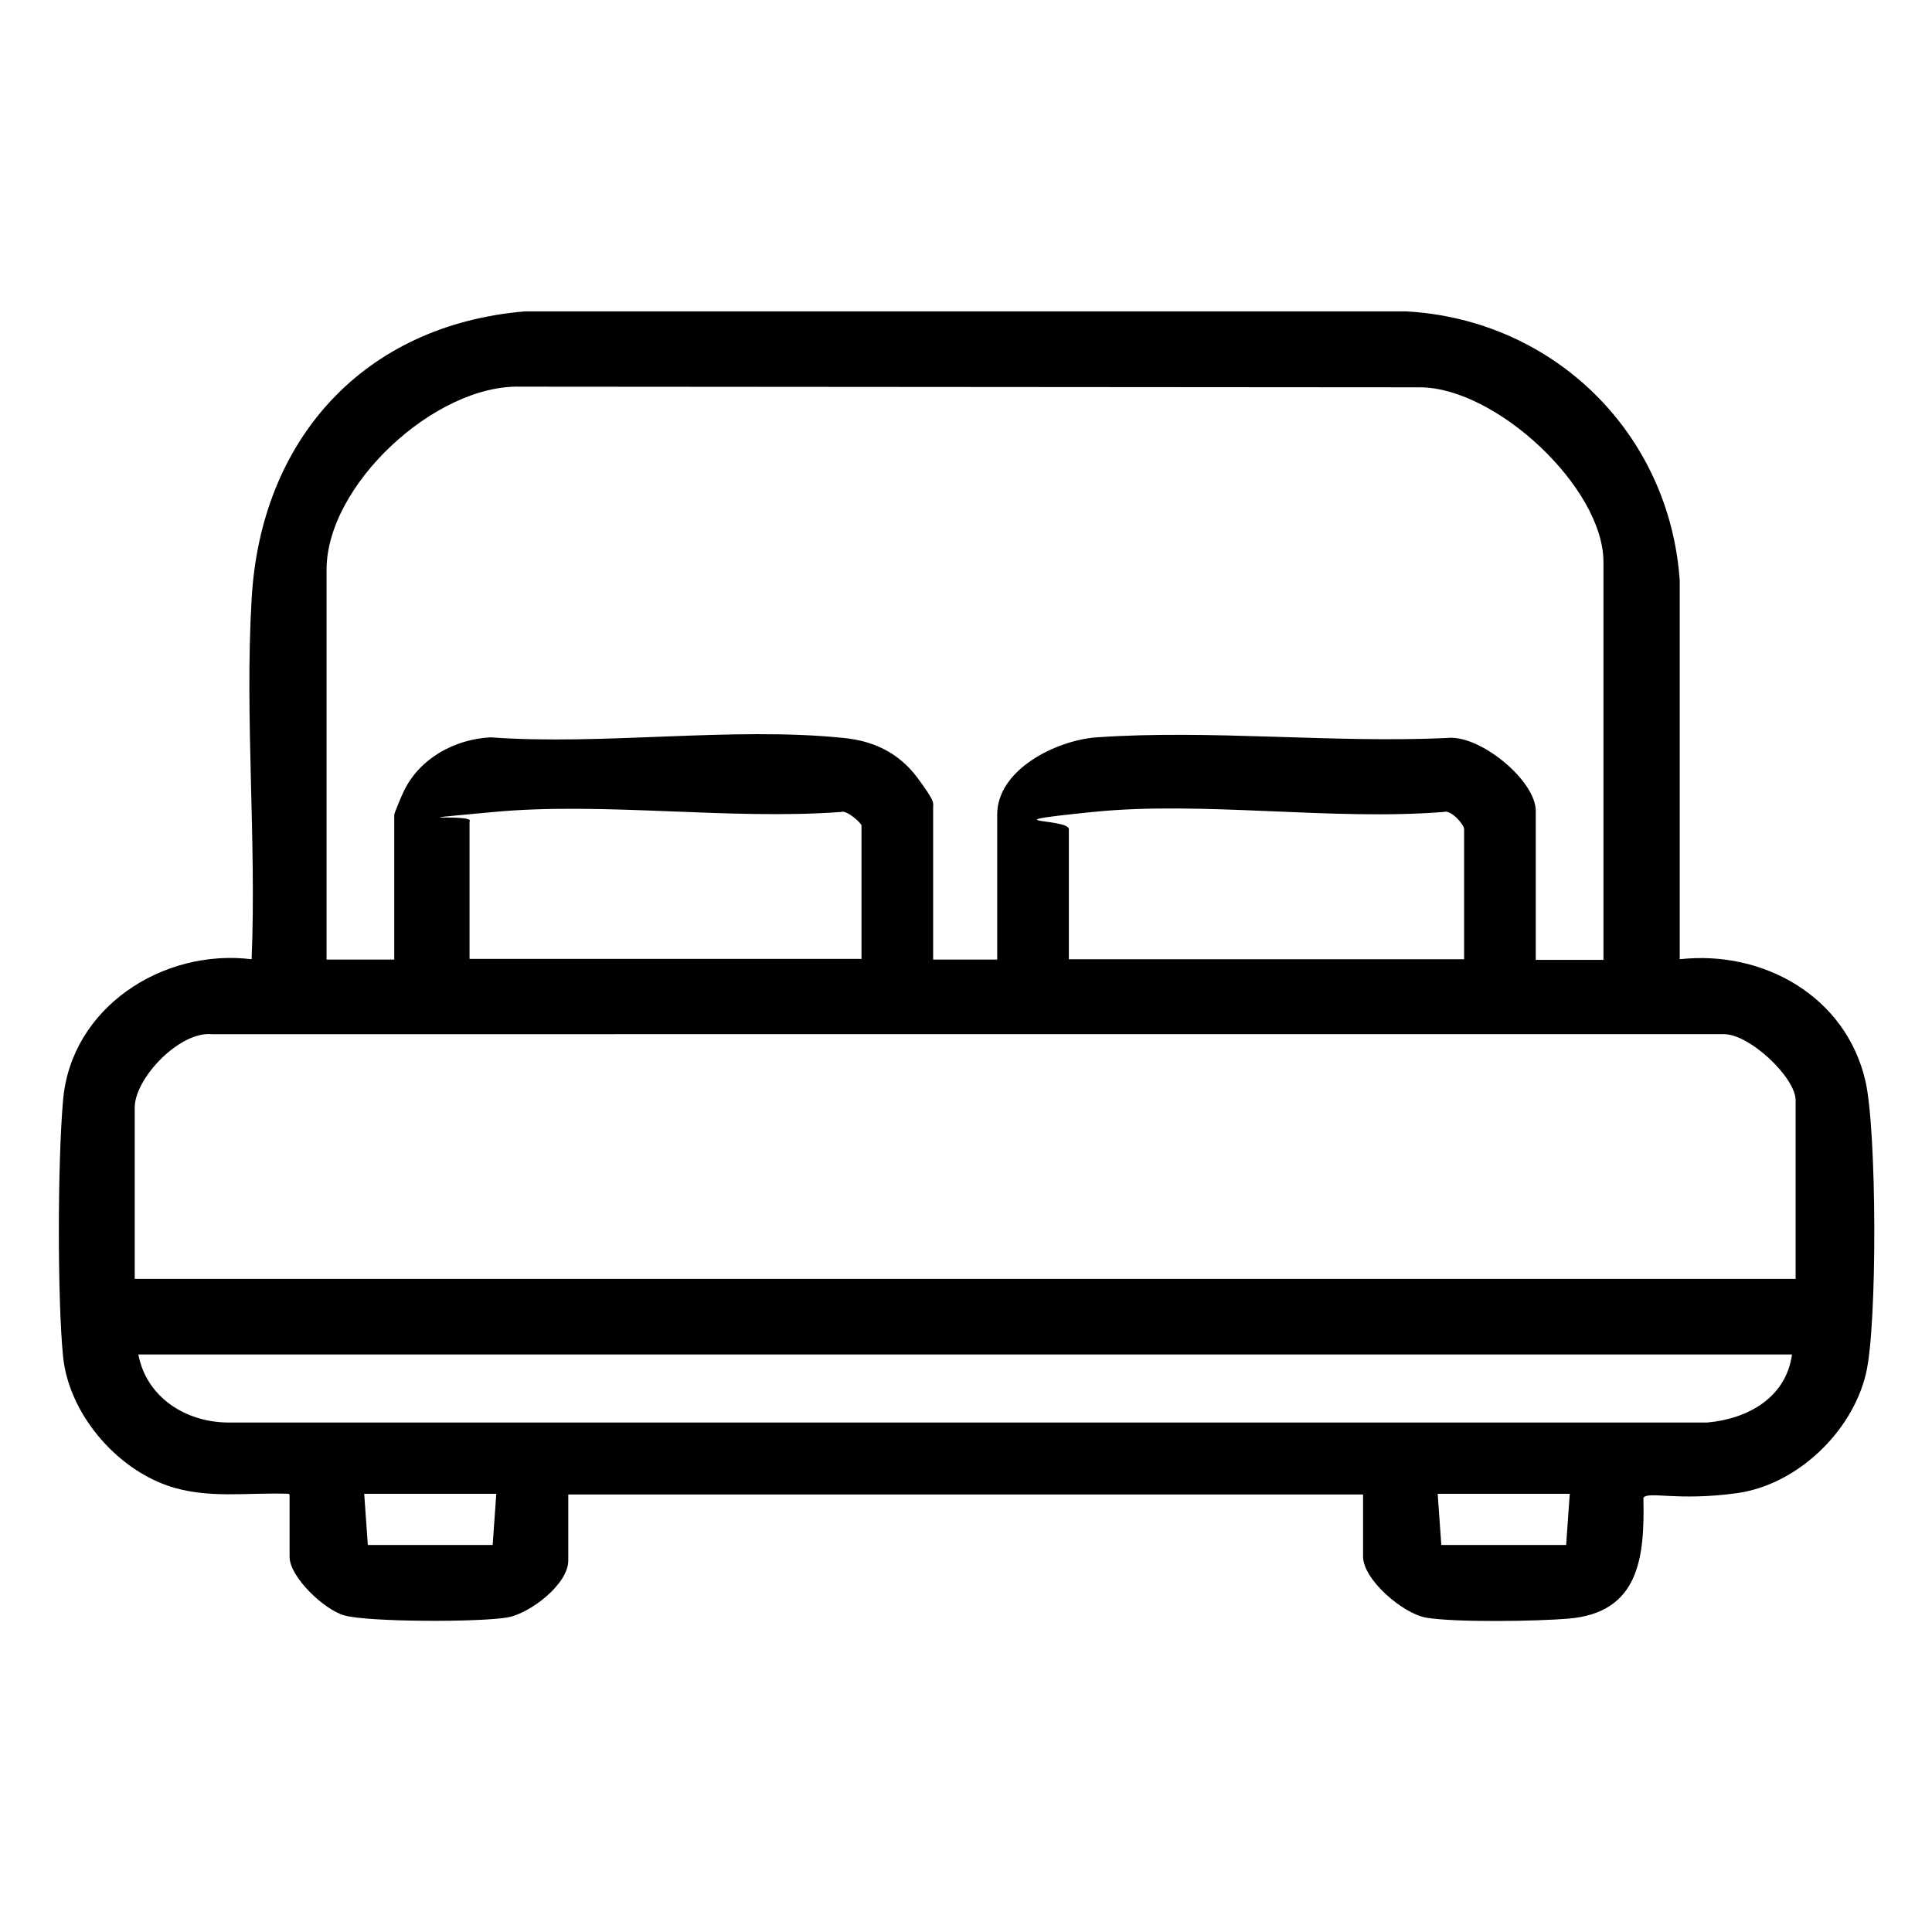 <?xml version="1.0" encoding="UTF-8"?>
<svg id="Calque_1" xmlns="http://www.w3.org/2000/svg" version="1.1" viewBox="0 0 585.1 585.1">
  <!-- Generator: Adobe Illustrator 29.5.1, SVG Export Plug-In . SVG Version: 2.1.0 Build 141)  -->
  <path d="M87.5,452.4c-12.5-.5-24.8,1.7-36.8-2.5-16-5.6-29.9-22.1-31.6-39.1s-1.7-58.3,0-77.6c2.4-28.1,30.2-46,57.1-42.7,1.5-35.8-2.1-73.3,0-109,2.7-48.4,33.9-83.1,82.8-87.2h266.9c44.6,2.5,79.7,36.8,82.8,81.5v114.7c25.3-2.8,50.2,11.2,56.2,36.7,3.5,14.8,3.7,74.1.2,88.8-4.2,17.7-20.9,33.7-39.1,36.2s-26.8-.7-28.3,1.4c.4,18-1.2,34.8-22.7,36.6-9.5.8-34.2,1.2-43.1-.3-7-1.2-19.1-11.5-19.1-18.5v-18.8h-240.7v20c0,7.2-11.5,15.9-18.2,17.2-8,1.5-42.4,1.5-49.7-.6-6-1.7-16.5-11.6-16.5-17.7v-18.8ZM485.6,290.5v-120.3c0-22.5-32.5-52.8-55.5-52.9l-272.5-.2c-25.8-.7-58.7,29.8-58.7,55.4v118.1h20.5v-43.9c0-.4,2.4-6.2,3-7.3,4.8-9.8,15.3-15.5,26.1-16.1,34.3,2.5,73.3-3.3,107.1.2,9.1.9,16.7,4.6,22.2,12s4.8,7.5,4.8,8.9v46.2h19.4v-43.9c0-13.8,18.2-22.6,30.2-23.4,34.3-2.4,71.4,1.8,106,.2,9.8-1.2,26.9,12.8,26.9,22.1v45.1h20.5ZM260.9,290.5v-40.5c0-.7-4.5-4.8-6.2-4.1-33.8,2.5-71.7-3.1-105.1,0s-5.3.4-7.4,2.9v41.6h118.6ZM443.4,290.5v-39.4c0-1.4-4-6-6.2-5.2-33.9,2.7-72.9-3.4-106.2,0s-7.3,1.9-7.3,5.2v39.4h119.8ZM543.8,387.4v-54.2c0-6.9-14.3-20.5-22.2-20H64.1c-9.8-.9-23.3,13.4-23.3,22.2v51.9h503ZM542.6,410.2H41.9c2.4,12.8,14.1,20.4,26.8,20.6h448.4c12.2-1.1,23.8-7.5,25.6-20.6ZM150.2,452.4h-39.9l1.1,15.5h37.8l1.1-15.5ZM475.3,452.4h-39.9l1.1,15.5h37.8l1.1-15.5Z" />
</svg>